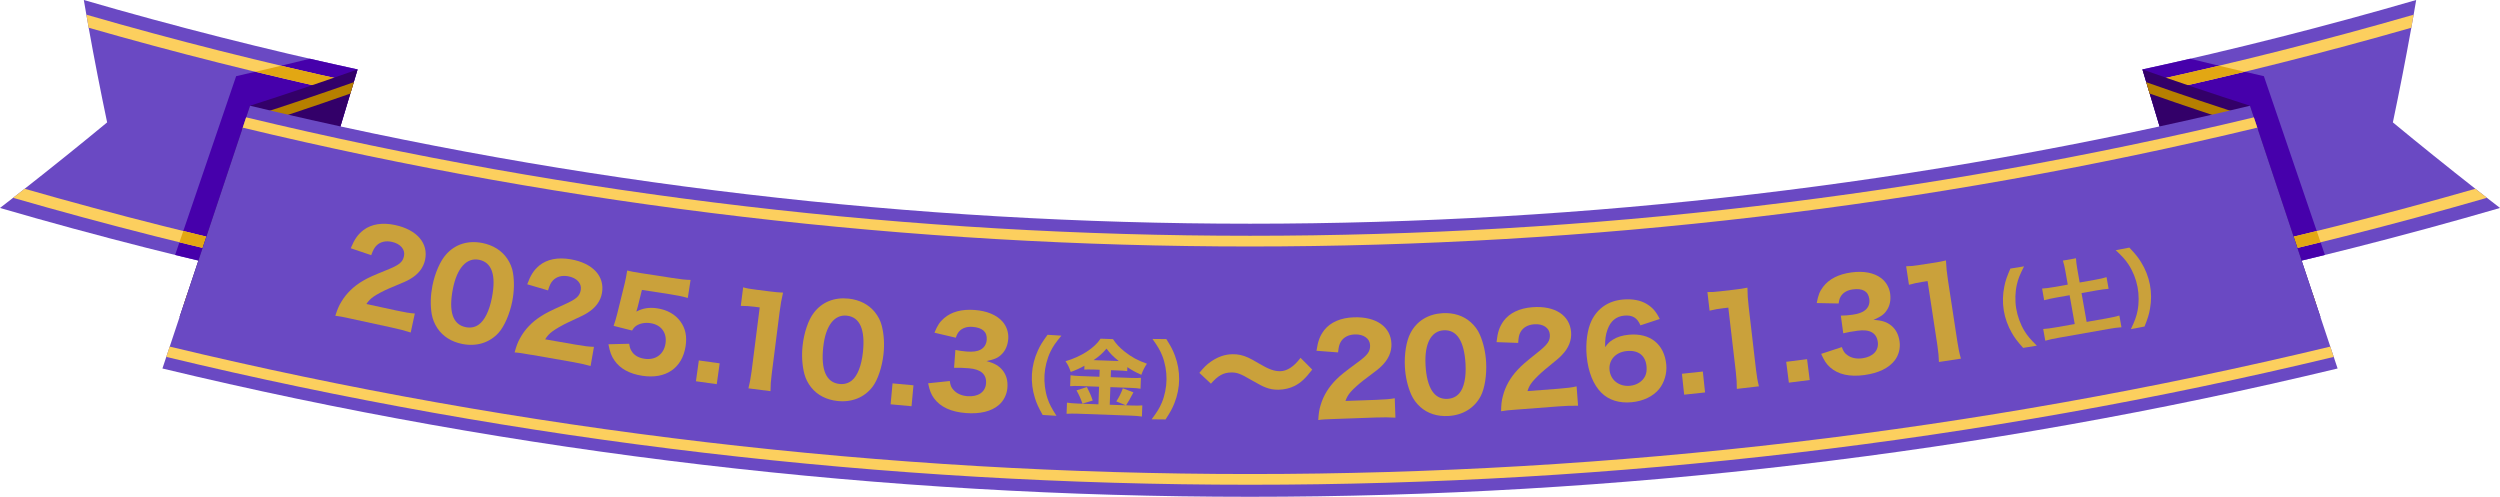 <?xml version="1.0" encoding="UTF-8"?><svg id="_レイヤー_2" xmlns="http://www.w3.org/2000/svg" viewBox="0 0 984.29 195.59"><defs><style>.cls-1{fill:#4600ab;}.cls-2{fill:#fccf5e;}.cls-3{fill:#e2a713;}.cls-4{fill:#6a49c3;}.cls-5{fill:#b67f00;}.cls-6{fill:#330069;}.cls-7{fill:#caa13b;}</style></defs><g id="_レイヤー_3"><path class="cls-4" d="M868.76,111.18c-8.42-27.95-16.84-55.89-25.25-83.84,36.23-7.88,72.19-16.99,107.78-27.34-.33,1.93-.66,3.85-1,5.78-.3,1.71-.61,3.42-.91,5.14-2.23,12.41-4.66,24.84-7.27,37.27,10.66,8.8,21.49,17.52,32.48,26.14,1.51,1.19,3.03,2.38,4.56,3.56,1.71,1.33,3.43,2.66,5.15,3.99-38.15,11.09-76.69,20.86-115.53,29.31Z"/><path class="cls-1" d="M891.32,29.99c-9.75-2.2-19.42-4.49-29.02-6.86-6.26,1.44-12.52,2.84-18.79,4.2,8.42,27.95,16.83,55.89,25.25,83.84,15.58-3.39,31.11-6.99,46.59-10.8-8.01-23.46-16.02-46.93-24.03-70.39Z"/><path class="cls-2" d="M867.25,106.15c-.45-1.49-.9-2.98-1.35-4.47,36.52-7.94,72.78-17.06,108.69-27.36,1.51,1.19,3.03,2.38,4.56,3.56-36.96,10.67-74.29,20.1-111.9,28.27Z"/><path class="cls-2" d="M846.37,36.84c-.45-1.49-.9-2.98-1.35-4.47,35.38-7.69,70.49-16.55,105.27-26.59-.3,1.71-.61,3.42-.91,5.14-34.03,9.76-68.4,18.41-103.01,25.93Z"/><path class="cls-3" d="M873.62,25.89c-9.51,2.25-19.04,4.41-28.59,6.48.45,1.49.9,2.98,1.35,4.47,12.49-2.71,24.94-5.57,37.36-8.58-3.38-.78-6.75-1.57-10.11-2.38Z"/><path class="cls-3" d="M912.13,90.96c-15.36,3.78-30.77,7.36-46.23,10.72.45,1.49.9,2.98,1.35,4.47,15.52-3.37,30.99-6.96,46.4-10.76-.51-1.48-1.01-2.96-1.51-4.43Z"/><path class="cls-6" d="M868.76,111.18c-8.42-27.95-16.84-55.89-25.25-83.84,13.92,4.94,28.04,9.71,42.35,14.29,9.25,27.75,18.51,55.51,27.76,83.26-15.14-4.38-30.1-8.96-44.86-13.72Z"/><path class="cls-5" d="M846.37,36.84c-.45-1.49-.9-2.98-1.35-4.47,13.97,4.93,28.14,9.69,42.5,14.26.49,1.48.99,2.96,1.48,4.44-14.4-4.56-28.61-9.3-42.63-14.23Z"/><path class="cls-5" d="M867.25,106.15c-.45-1.49-.9-2.98-1.35-4.47,14.66,4.78,29.52,9.38,44.57,13.78.49,1.48.99,2.96,1.48,4.44-15.09-4.39-30-8.98-44.71-13.75Z"/><path class="cls-4" d="M115.53,111.18c8.42-27.95,16.84-55.89,25.25-83.84C104.55,19.46,68.59,10.35,33,0c.33,1.93.66,3.85,1,5.78.3,1.71.6,3.42.91,5.14,2.23,12.41,4.66,24.84,7.27,37.27-10.66,8.8-21.49,17.52-32.48,26.14-1.51,1.19-3.04,2.38-4.56,3.56-1.71,1.33-3.43,2.66-5.15,3.99,38.15,11.09,76.7,20.86,115.53,29.31Z"/><path class="cls-1" d="M92.98,29.99c9.75-2.2,19.42-4.49,29.02-6.86,6.26,1.44,12.52,2.84,18.79,4.2-8.42,27.95-16.83,55.89-25.25,83.84-15.58-3.39-31.11-6.99-46.59-10.8,8.01-23.46,16.02-46.93,24.03-70.39Z"/><path class="cls-2" d="M117.05,106.15c.45-1.49.9-2.98,1.35-4.47-36.52-7.94-72.78-17.06-108.69-27.36-1.51,1.19-3.04,2.38-4.56,3.56,36.96,10.67,74.29,20.1,111.9,28.27Z"/><path class="cls-2" d="M137.93,36.84c.45-1.49.9-2.98,1.35-4.47C103.89,24.68,68.78,15.82,34,5.78c.3,1.71.6,3.42.91,5.14,34.04,9.76,68.4,18.41,103.01,25.93Z"/><path class="cls-3" d="M110.68,25.89c9.51,2.25,19.04,4.41,28.59,6.48-.45,1.49-.9,2.98-1.35,4.47-12.49-2.71-24.94-5.57-37.36-8.58,3.38-.78,6.75-1.57,10.11-2.38Z"/><path class="cls-3" d="M72.16,90.96c15.36,3.78,30.77,7.36,46.23,10.72-.45,1.49-.9,2.98-1.35,4.47-15.52-3.37-30.98-6.96-46.4-10.76.51-1.48,1.01-2.96,1.52-4.43Z"/><path class="cls-6" d="M115.53,111.18c8.42-27.95,16.84-55.89,25.25-83.84-13.92,4.94-28.04,9.71-42.35,14.29-9.25,27.75-18.51,55.51-27.76,83.26,15.14-4.38,30.1-8.96,44.86-13.72Z"/><path class="cls-5" d="M137.93,36.84c.45-1.49.9-2.98,1.35-4.47-13.97,4.93-28.14,9.69-42.5,14.26-.49,1.48-.99,2.96-1.48,4.44,14.4-4.56,28.62-9.3,42.63-14.23Z"/><path class="cls-5" d="M117.05,106.15c.45-1.49.9-2.98,1.35-4.47-14.67,4.78-29.52,9.38-44.57,13.78-.49,1.48-.99,2.96-1.48,4.44,15.09-4.39,30-8.98,44.71-13.75Z"/><path class="cls-4" d="M98.44,41.63c257.39,61.93,530.03,61.93,787.42,0,11.5,34.48,22.99,68.96,34.49,103.45-279.94,67.36-576.47,67.36-856.4,0,11.5-34.48,23-68.96,34.49-103.45Z"/><path class="cls-2" d="M66.82,136.46c278.06,66.9,572.59,66.9,850.65,0,.45,1.35.9,2.7,1.35,4.06-278.94,67.11-574.42,67.11-853.36,0,.45-1.35.9-2.7,1.35-4.06Z"/><path class="cls-2" d="M96.92,46.2c258.38,62.17,532.08,62.17,790.46,0,.45,1.35.9,2.71,1.35,4.06-259.27,62.38-533.9,62.38-793.17,0,.45-1.35.9-2.71,1.35-4.06Z"/><path class="cls-7" d="M138.56,125.55c-3.98-.86-4.72-1.02-6.54-1.22.77-2.43,1.4-3.96,2.37-5.51,2.01-3.38,4.92-6.18,8.61-8.32,2.08-1.21,3.7-1.94,9.29-4.2,4.93-1.97,6.25-3.05,6.77-5.48.56-2.57-1.39-4.86-4.76-5.59-2.43-.53-4.5-.04-5.97,1.35-.92.88-1.43,1.84-2.17,3.89l-8.07-2.73c1.52-3.64,2.79-5.42,5.04-7.18,3.15-2.35,7.42-3.04,12.47-1.95,8.61,1.87,13.17,7.22,11.75,13.76-.68,3.13-2.7,5.68-5.94,7.53-1.35.79-1.78.98-8.13,3.62-2.21.94-4.76,2.3-6.08,3.19-1.33.94-2.02,1.62-2.95,2.98l11.83,2.57c3.23.7,5.45,1.08,7.24,1.18l-1.62,7.48c-2.43-.77-4.33-1.28-7.46-1.96l-15.67-3.4Z"/><path class="cls-7" d="M172.24,129.27c-1.17-1.74-1.92-3.64-2.27-5.61-.58-3.53-.47-7.31.27-11.11.97-4.98,3.1-9.88,5.46-12.44,3.56-3.99,8.59-5.54,14.18-4.44,4.23.83,7.66,2.96,9.82,6.16,1.17,1.74,1.97,3.65,2.27,5.61.58,3.53.47,7.31-.28,11.16-.96,4.93-3.11,9.92-5.41,12.45-3.54,3.89-8.63,5.48-14.22,4.39-4.27-.84-7.66-2.96-9.81-6.16ZM178.3,113.78c-1.75,8.92-.02,14.04,5.1,15.04,1.88.37,3.6.02,5.02-.97,2.37-1.63,4.24-5.46,5.25-10.63,1.74-8.88,0-13.95-5.08-14.94-4.88-.96-8.69,3.27-10.29,11.49Z"/><path class="cls-7" d="M209.2,139.71c-4.01-.7-4.76-.83-6.59-.95.67-2.46,1.23-4.01,2.14-5.6,1.87-3.46,4.66-6.38,8.26-8.66,2.02-1.3,3.62-2.09,9.11-4.58,4.85-2.17,6.12-3.31,6.54-5.76.45-2.59-1.59-4.8-4.99-5.39-2.45-.43-4.49.14-5.91,1.59-.89.91-1.35,1.9-2,3.97l-8.18-2.4c1.37-3.7,2.57-5.53,4.74-7.38,3.06-2.48,7.29-3.34,12.38-2.46,8.68,1.51,13.46,6.67,12.31,13.27-.55,3.16-2.47,5.79-5.63,7.76-1.31.84-1.74,1.06-7.98,3.95-2.17,1.03-4.66,2.49-5.94,3.43-1.29.99-1.95,1.7-2.82,3.1l11.93,2.08c3.25.57,5.49.86,7.28.88l-1.32,7.54c-2.46-.67-4.37-1.1-7.53-1.65l-15.79-2.76Z"/><path class="cls-7" d="M251.08,120.79c-.11.37-.41,1.39-.54,1.9,2.53-1.35,5.12-1.78,8.33-1.28,3.83.59,7.04,2.39,9.03,5.17,1.96,2.67,2.64,5.83,2.04,9.71-1.33,8.66-7.82,13.08-17.05,11.66-5.06-.78-8.72-2.79-10.94-5.99-1.27-1.84-1.81-3.33-2.4-6.42l8.17-.2c.22,1.39.41,2.05.92,2.85.96,1.65,2.69,2.69,5.05,3.05,4.35.67,7.67-1.68,8.33-5.98.65-4.21-1.67-7.38-5.88-8.02-2.13-.33-4.12.04-5.63,1.02-.71.52-1.06.9-1.64,1.88l-7.27-1.84c.71-2.12.92-2.86,1.41-4.77l2.97-12.04c.42-1.78.47-2.11.96-4.98,1.68.4,2.71.61,5.32,1.01l12.39,1.91c3.74.57,4.97.72,7.24.78l-1.09,7.1c-2.18-.63-4.25-1.04-7.04-1.47l-11.02-1.7-1.66,6.67Z"/><path class="cls-7" d="M283.34,143.05l-1.14,8.2-8.2-1.14,1.14-8.2,8.2,1.14Z"/><path class="cls-7" d="M292.59,113.12c1.54.44,2.72.64,5.14.94l5.18.66c2.85.36,3.52.4,5.39.49-.62,2.62-.98,4.65-1.36,7.64l-3.11,24.46c-.34,2.66-.47,4.48-.47,6.7l-8.69-1.11c.48-1.87.89-3.99,1.23-6.6l3.21-25.26-2.09-.27c-1.85-.24-3.34-.33-5.36-.34l.93-7.31Z"/><path class="cls-7" d="M319.42,152.58c-1.32-1.63-2.23-3.47-2.74-5.4-.88-3.46-1.1-7.24-.68-11.1.54-5.04,2.24-10.11,4.37-12.87,3.21-4.28,8.09-6.25,13.75-5.64,4.28.46,7.89,2.29,10.31,5.3,1.32,1.63,2.27,3.47,2.74,5.4.88,3.46,1.1,7.24.68,11.15-.54,5-2.25,10.16-4.32,12.87-3.19,4.18-8.13,6.2-13.79,5.59-4.33-.47-7.89-2.29-10.31-5.3ZM324.12,136.62c-.97,9.04,1.19,13.99,6.38,14.55,1.9.21,3.59-.29,4.92-1.4,2.22-1.83,3.75-5.81,4.32-11.04.97-8.99-1.2-13.9-6.34-14.45-4.95-.53-8.38,4.01-9.27,12.34Z"/><path class="cls-7" d="M359.65,151.7l-.76,8.24-8.24-.76.76-8.24,8.24.76Z"/><path class="cls-7" d="M373.94,149.99c.25,1.79.57,2.59,1.51,3.57,1.28,1.44,3.19,2.25,5.48,2.43,4.2.31,7.03-1.63,7.29-5.02.27-3.58-2.03-5.62-6.8-5.98-2.39-.18-4.01-.25-5.79-.19l.52-7.02c1.42.3,3.03.51,4.51.63,2.34.18,4.18-.07,5.33-.7,1.5-.8,2.37-2.13,2.5-3.94.23-3.1-1.66-4.78-5.62-5.08-2.2-.16-4.02.47-5.17,1.73-.63.67-.91,1.23-1.39,2.54l-8.4-1.97c1.17-2.84,2.04-4.21,3.79-5.72,2.92-2.52,6.94-3.61,12.05-3.23,4.87.36,8.73,2,11.03,4.66,1.55,1.8,2.37,4.26,2.19,6.69-.19,2.48-1.06,4.58-2.56,6.05-1.4,1.43-2.69,2.01-6.01,2.72,3.25.87,4.99,1.91,6.48,3.8,1.4,1.88,1.96,3.99,1.75,6.75-.2,2.62-1.49,5.17-3.44,6.8-2.92,2.47-7.32,3.53-12.86,3.12-5.82-.44-10.09-2.39-12.57-5.79-1.22-1.67-1.74-3.11-2.34-5.93l8.51-.9Z"/><path class="cls-7" d="M410.5,163.37c-1.66-2.99-2.37-4.51-3.04-6.7-.96-3.01-1.36-6.26-1.17-9.4.19-3.14.99-6.31,2.31-9.19.93-2.09,1.83-3.51,3.84-6.27l5.45.34c-2.32,2.81-3.31,4.23-4.31,6.31-1.31,2.7-2.15,6.01-2.34,9.12-.19,3.11.24,6.49,1.2,9.34.74,2.19,1.55,3.72,3.51,6.79l-5.45-.34Z"/><path class="cls-7" d="M430.26,145.5c-1.34-.05-2.31-.05-3.35.01l.05-1.51c-1.81,1.01-3.24,1.66-5.39,2.45-.76-2.14-1.04-2.69-2.06-4.23,6.06-1.76,11.42-5.18,13.8-8.88l4.89.18c1.24,1.89,2.46,3.21,4.61,4.93,2.67,2.14,5.24,3.51,8.74,4.74-.99,1.51-1.57,2.69-2.2,4.38-2.37-1.09-3.59-1.74-5.49-3.02l-.06,1.57c-.97-.14-1.97-.21-3.41-.26l-2.98-.11-.1,2.75,8.07.29c1.88.07,3.02.04,3.82-.03l-.16,4.29c-.9-.17-2.2-.28-3.84-.34l-8.03-.29-.25,6.93,6.36.23-3.77-1.55c1.1-1.67,1.82-3.08,2.57-5.14l4.17,1.59c-1.62,3.06-1.83,3.42-2.9,5.09l2.34.09c1.74.06,2.92.04,4.06-.05l-.16,4.39c-1.23-.18-2.7-.3-4.14-.35l-21.16-.77c-1.67-.06-2.98-.04-4.36.04l.16-4.39c1.23.18,2.5.29,4.28.36l8.1.3.25-6.93-7.57-.28c-1.51-.05-2.75-.03-3.82.06l.16-4.29c.9.13,2.04.24,3.84.31l7.53.27.1-2.75-2.71-.1ZM427.93,152.38c1,1.91,1.65,3.41,2.29,5.31l-4.03,1.23c-.88-2.41-1.44-3.67-2.36-5.21l4.1-1.33ZM440.47,142.15c-2.15-1.72-3.41-2.97-4.82-4.9-1.58,1.85-2.82,2.98-5.09,4.54l9.91.36Z"/><path class="cls-7" d="M453.42,165.09c2.17-2.93,3.09-4.39,3.99-6.53,1.17-2.77,1.84-6.11,1.87-9.23s-.57-6.47-1.68-9.27c-.85-2.15-1.74-3.64-3.85-6.61l5.46.05c1.81,2.9,2.6,4.38,3.39,6.54,1.11,2.96,1.68,6.15,1.65,9.33-.03,3.18-.67,6.36-1.84,9.3-.83,2.14-1.64,3.6-3.52,6.47l-5.46-.05Z"/><path class="cls-7" d="M472.21,146.81c1.79-2.18,2.78-3.2,4.58-4.46,2.75-1.9,5.51-2.85,8.48-2.89,2.15-.03,4.07.38,6.19,1.35q1.2.51,4.34,2.38c3.71,2.2,5.93,2.99,8.22,2.96,2.73-.04,5.48-1.84,8.02-5.27l4.61,4.63c-2.73,3.53-4.43,5.13-6.9,6.41-1.85.93-4.14,1.49-6.39,1.52-1.82.02-3.4-.24-5.04-.89-1.44-.56-2.02-.88-5.59-2.89-4.39-2.57-5.69-3.04-8.03-3.01-3.01.04-5.15,1.22-7.94,4.41l-4.55-4.25Z"/><path class="cls-7" d="M525.66,164.95c-4.07.15-4.83.17-6.64.43.15-2.54.38-4.18.94-5.92,1.11-3.78,3.24-7.2,6.29-10.19,1.71-1.69,3.11-2.79,7.96-6.37,4.3-3.12,5.3-4.5,5.21-6.99-.09-2.63-2.55-4.36-6-4.24-2.49.09-4.37,1.07-5.46,2.78-.68,1.08-.93,2.14-1.14,4.3l-8.5-.65c.58-3.9,1.37-5.94,3.11-8.21,2.48-3.06,6.44-4.78,11.61-4.96,8.8-.31,14.55,3.74,14.79,10.44.11,3.21-1.22,6.17-3.9,8.76-1.11,1.09-1.48,1.39-6.99,5.52-1.91,1.46-4.05,3.4-5.1,4.59-1.06,1.24-1.55,2.07-2.12,3.62l12.1-.43c3.3-.12,5.55-.29,7.31-.64l.27,7.65c-2.54-.15-4.51-.17-7.71-.06l-16.02.57Z"/><path class="cls-7" d="M559.21,160.24c-1.57-1.4-2.76-3.06-3.59-4.88-1.43-3.27-2.27-6.97-2.49-10.84-.29-5.07.56-10.34,2.21-13.41,2.46-4.74,6.96-7.49,12.65-7.81,4.3-.24,8.16.97,11.04,3.54,1.57,1.4,2.81,3.05,3.59,4.88,1.43,3.27,2.27,6.97,2.49,10.89.29,5.02-.56,10.39-2.16,13.4-2.47,4.65-7.01,7.45-12.7,7.77-4.35.25-8.16-.97-11.04-3.54ZM561.25,143.72c.52,9.08,3.46,13.61,8.67,13.32,1.91-.11,3.5-.87,4.62-2.18,1.89-2.17,2.76-6.34,2.46-11.6-.51-9.03-3.45-13.52-8.61-13.22-4.97.28-7.61,5.32-7.13,13.69Z"/><path class="cls-7" d="M597.62,161.22c-4.06.31-4.82.37-6.62.7.04-2.55.21-4.19.7-5.96.96-3.82,2.94-7.33,5.87-10.43,1.64-1.76,2.99-2.92,7.7-6.68,4.16-3.29,5.11-4.71,4.92-7.19-.2-2.62-2.72-4.26-6.16-3.99-2.48.19-4.32,1.24-5.34,3-.64,1.1-.84,2.18-.96,4.34l-8.52-.31c.42-3.92,1.13-5.99,2.77-8.32,2.35-3.16,6.24-5.04,11.39-5.43,8.78-.67,14.69,3.15,15.2,9.83.24,3.2-.96,6.22-3.54,8.91-1.06,1.14-1.42,1.45-6.76,5.8-1.85,1.53-3.9,3.56-4.91,4.79-1.01,1.28-1.47,2.13-1.97,3.7l12.07-.92c3.29-.25,5.53-.52,7.27-.94l.58,7.63c-2.55-.05-4.51,0-7.71.25l-15.98,1.22Z"/><path class="cls-7" d="M645.87,128.08c-1.29-3-3.18-4.12-6.42-3.81-3.15.3-5.33,2.14-6.51,5.38-.77,2.04-1.05,4.09-.97,7.02,1.06-1.45,1.68-2.08,2.95-2.88,1.77-1.13,3.78-1.75,6.35-2,8.39-.79,14,3.67,14.77,11.77.33,3.43-.77,7.09-2.84,9.64-2.37,2.87-6.24,4.73-10.76,5.16-4.91.47-9.02-.83-11.94-3.72-3.18-3.16-5.2-8.16-5.79-14.4-.49-5.19.25-10.6,1.9-13.98,2.37-4.89,6.67-7.8,12.24-8.32,3.76-.36,7.04.25,9.49,1.74,2.25,1.37,3.69,2.97,5.13,5.91l-7.6,2.5ZM640.49,138.21c-4.38.42-7.17,3.52-6.79,7.47.38,4,3.8,6.61,8.04,6.21,2.67-.25,4.89-1.67,5.94-3.74.53-1.01.74-2.38.59-3.9-.41-4.29-3.21-6.48-7.78-6.04Z"/><path class="cls-7" d="M670.43,146.28l.88,8.23-8.23.88-.88-8.23,8.23-.88Z"/><path class="cls-7" d="M672.24,114.99c1.6.05,2.79-.04,5.22-.32l5.18-.6c2.85-.33,3.51-.46,5.35-.82.02,2.7.17,4.75.52,7.75l2.85,24.49c.31,2.66.62,4.46,1.16,6.61l-8.7,1.01c.02-1.93-.09-4.09-.4-6.7l-2.95-25.29-2.09.24c-1.85.22-3.32.48-5.29.95l-.85-7.32Z"/><path class="cls-7" d="M711.47,141.41l1.04,8.21-8.21,1.04-1.04-8.21,8.22-1.04Z"/><path class="cls-7" d="M725.16,136.67c.62,1.7,1.1,2.41,2.22,3.17,1.56,1.14,3.59,1.53,5.87,1.22,4.17-.57,6.53-3.07,6.07-6.44-.49-3.56-3.16-5.07-7.9-4.42-2.37.33-3.98.6-5.7,1.03l-.96-6.97c1.45,0,3.07-.13,4.54-.34,2.32-.32,4.07-.95,5.06-1.81,1.3-1.1,1.87-2.58,1.62-4.38-.42-3.08-2.62-4.32-6.56-3.78-2.18.3-3.83,1.3-4.69,2.77-.47.79-.63,1.39-.83,2.77l-8.62-.17c.55-3.02,1.11-4.55,2.5-6.38,2.33-3.07,6.03-4.98,11.1-5.68,4.84-.67,8.95.12,11.76,2.24,1.89,1.43,3.21,3.66,3.54,6.08.34,2.47-.08,4.7-1.24,6.45-1.07,1.69-2.21,2.53-5.31,3.92,3.36.17,5.28.82,7.14,2.35,1.76,1.55,2.75,3.49,3.13,6.24.36,2.61-.37,5.37-1.93,7.37-2.34,3.03-6.41,4.99-11.91,5.75-5.78.8-10.37-.21-13.51-3.02-1.54-1.38-2.35-2.67-3.53-5.31l8.13-2.67Z"/><path class="cls-7" d="M750.47,104.83c1.6,0,2.79-.13,5.2-.5l5.16-.79c2.84-.43,3.49-.58,5.32-1,.12,2.69.34,4.74.79,7.72l3.72,24.37c.4,2.65.77,4.43,1.39,6.57l-8.66,1.32c-.05-1.93-.24-4.08-.63-6.68l-3.84-25.17-2.08.32c-1.85.28-3.3.6-5.25,1.14l-1.11-7.29Z"/><path class="cls-7" d="M796.55,136.97c-2.28-2.55-3.31-3.88-4.44-5.87-1.59-2.73-2.7-5.81-3.2-8.92-.5-3.11-.42-6.38.24-9.47.45-2.25,1.01-3.83,2.37-6.97l5.39-.87c-1.65,3.25-2.31,4.85-2.83,7.11-.68,2.93-.78,6.34-.28,9.41.5,3.08,1.66,6.28,3.22,8.85,1.2,1.98,2.33,3.29,4.91,5.86l-5.39.87Z"/><path class="cls-7" d="M813.15,106.62c-.26-1.48-.56-2.76-.95-4.02l5.15-.91c.05,1.25.21,2.52.49,4.1l.96,5.44,6.04-1.07c1.95-.34,3.22-.64,4.54-1.04l.81,4.59c-1.47.12-2.77.29-4.62.61l-6.04,1.07,2.01,11.35,7.95-1.4c2.01-.36,3.68-.72,4.94-1.11l.82,4.62c-1.41.08-3.01.29-5.02.65l-19.96,3.53c-2.01.36-3.65.71-5.01,1.12l-.82-4.62c1.32-.06,3.01-.29,5.09-.66l7.32-1.29-2.01-11.35-5.44.96c-1.85.33-3.16.63-4.58,1.01l-.81-4.59c1.32-.06,2.81-.26,4.66-.59l5.44-.96-.96-5.44Z"/><path class="cls-7" d="M838.98,129.57c1.55-3.3,2.16-4.92,2.6-7.19.59-2.95.58-6.36,0-9.42s-1.85-6.23-3.5-8.74c-1.26-1.94-2.43-3.22-5.09-5.71l5.36-1.03c2.35,2.48,3.42,3.78,4.62,5.73,1.68,2.68,2.87,5.69,3.48,8.82s.61,6.36.05,9.48c-.38,2.26-.89,3.86-2.16,7.04l-5.36,1.03Z"/></g></svg>